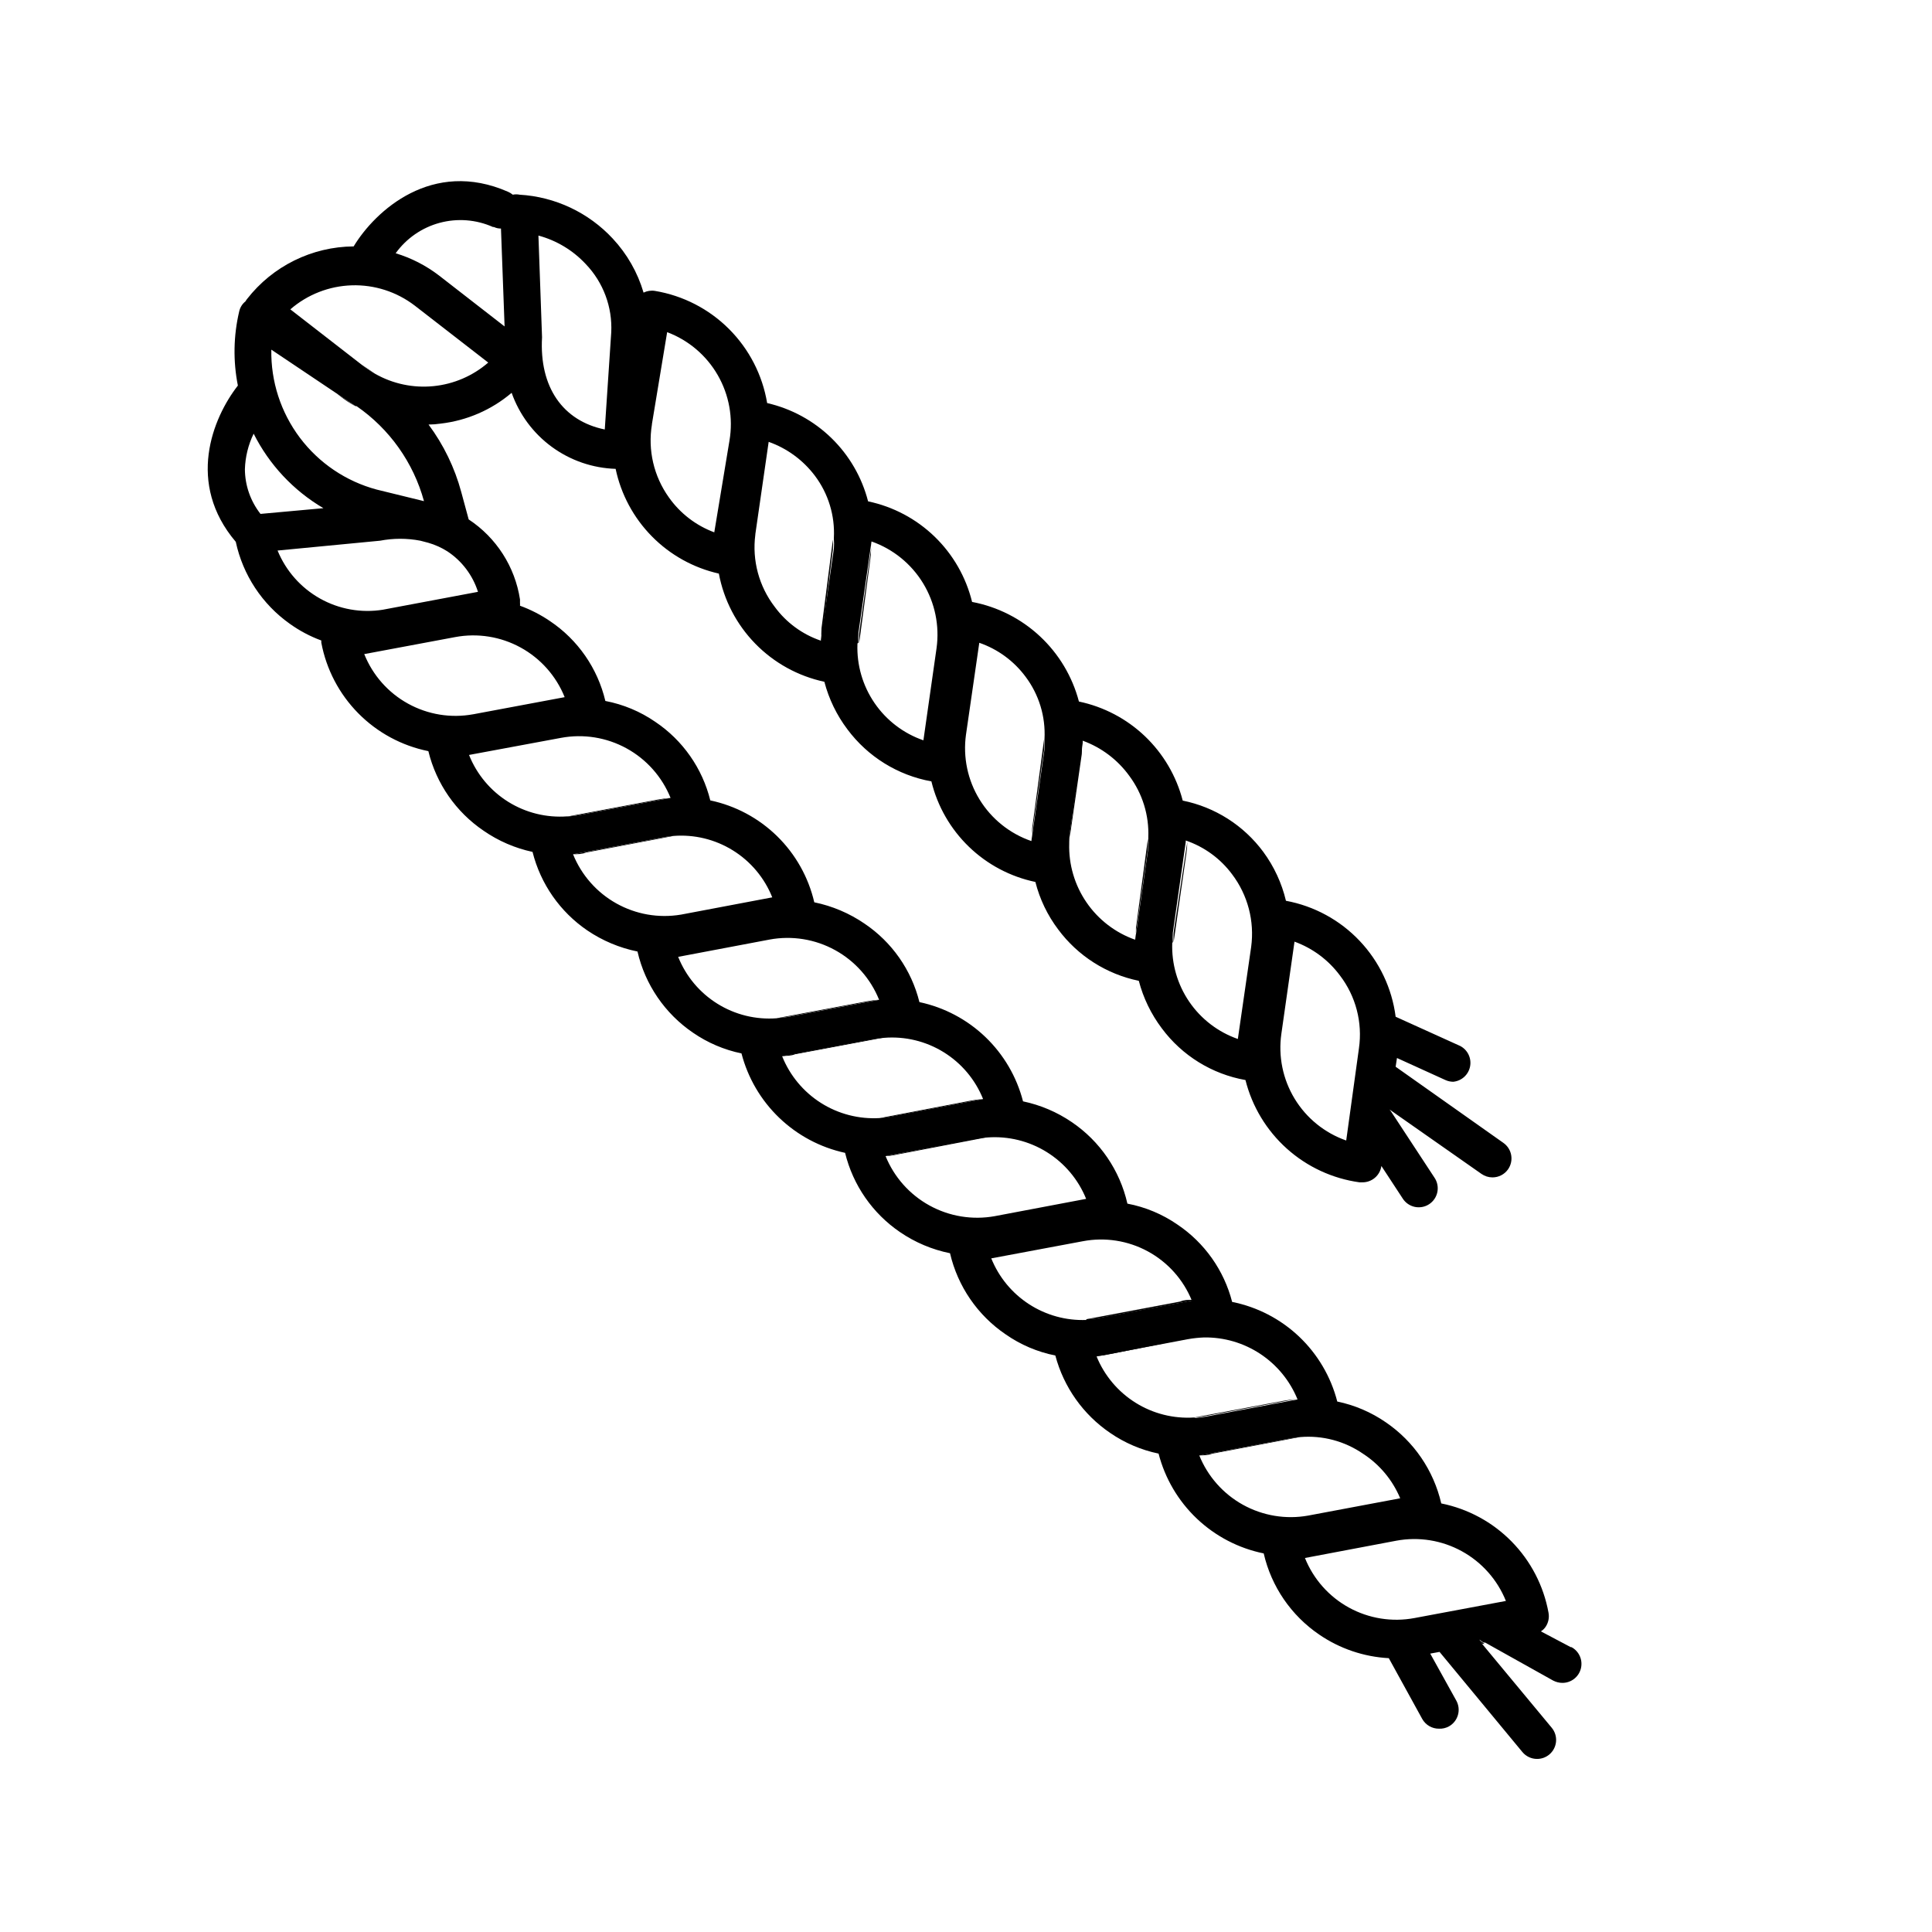 <?xml version="1.0" encoding="UTF-8"?>
<!-- Uploaded to: SVG Repo, www.svgrepo.com, Generator: SVG Repo Mixer Tools -->
<svg fill="#000000" width="800px" height="800px" version="1.1" viewBox="144 144 512 512" xmlns="http://www.w3.org/2000/svg">
 <g>
  <path d="m371.68 311.88c-0.051 0.871-0.051 1.746 0 2.621l3.125-23.531c0-1.109 0.102-2.215 0.301-3.324z"/>
  <path d="m361.71 310.47c-0.074 1.039-0.074 2.082 0 3.121l3.019-24.031c0.078-0.855 0.078-1.715 0-2.57z"/>
  <path d="m427.51 364.73c0 0.906 0 1.914-0.25 2.82l3.426-23.73-0.004 0.004c0.074-0.973 0.074-1.949 0-2.922z"/>
  <path d="m455.02 391.18c-0.051 0.836-0.051 1.68 0 2.516l3.375-23.477c0.156-1.035 0.242-2.078 0.25-3.121zm-37.484-27.66c0 1.109-0.102 2.215-0.301 3.324l3.477-24.285c0.074-0.922 0.074-1.848 0-2.769z"/>
  <path d="m445.04 389.92c0 1.16 0 2.266-0.301 3.375l3.477-24.285v0.004c0.074-0.941 0.074-1.883 0-2.824z"/>
  <path d="m320.09 365.84-24.133 4.535c1.109 0 2.266 0 3.375-0.453l23.375-4.434h0.004c-0.879 0.066-1.754 0.184-2.621 0.352z"/>
  <path d="m233.34 248.35 0.754 0.605c1.324 1.051 2.738 1.977 4.231 2.769z"/>
  <path d="m318.23 355.91-23.629 4.434c0.965-0.043 1.926-0.16 2.871-0.352l24.133-4.535c-1.16 0.102-2.215 0.254-3.375 0.453z"/>
  <path d="m375.51 419.29-24.133 4.535c1.109 0 2.266 0 3.375-0.453l23.629-4.434h0.004c-0.965 0.066-1.922 0.188-2.875 0.352z"/>
  <path d="m373.65 409.37-23.629 4.434c0.965-0.07 1.922-0.188 2.871-0.355l24.133-4.535c-1.156 0.102-2.215 0.254-3.375 0.457zm29.27 36.223-24.129 4.785c1.109 0 2.266-0.301 3.375-0.504l23.629-4.535c-0.965 0.012-1.922 0.094-2.871 0.254z"/>
  <path d="m401.05 435.72-23.93 4.586c1.066-0.062 2.129-0.195 3.176-0.406l24.133-4.633c-1.137 0.082-2.262 0.23-3.379 0.453z"/>
  <path d="m458.64 498.8-24.234 4.586 0.004-0.004c1.047-0.059 2.094-0.191 3.121-0.402l25.191-5.039c-1.379 0.195-2.742 0.48-4.082 0.859z"/>
  <path d="m459.85 488.47c-1.008 0-2.066 0-3.074 0.453l-24.887 4.684c1.285-0.008 2.566-0.145 3.828-0.402l24.234-4.535s-0.051-0.148-0.102-0.199zm26.199 36.676-24.133 4.535c1.109 0 2.266 0 3.375-0.453l23.375-4.434c-0.879 0.07-1.754 0.188-2.617 0.352z"/>
  <path d="m484.18 515.22-23.727 4.434c0.965-0.043 1.922-0.16 2.871-0.352l24.133-4.535c-1.059 0.102-2.168 0.254-3.277 0.453z"/>
  <path d="m536.98 579.3c-0.414-0.227-0.801-0.496-1.16-0.805l0.957 1.16h0.605z"/>
  <path d="m239.84 240.64 0.453 0.352c0.992 0.762 2.035 1.453 3.125 2.066z"/>
  <path d="m560.26 580.51-7.91-4.18c0.5-0.309 0.93-0.723 1.258-1.211 0.742-1.109 1.016-2.469 0.758-3.777-1.301-7.109-4.703-13.664-9.77-18.82s-11.562-8.672-18.648-10.098c-2.023-8.766-7.273-16.445-14.711-21.512-3.871-2.672-8.238-4.539-12.848-5.492-1.688-6.578-5.199-12.543-10.125-17.215-4.93-4.668-11.074-7.852-17.734-9.184-2.156-8.387-7.32-15.684-14.508-20.508-3.984-2.75-8.496-4.637-13.25-5.539-1.996-8.82-7.273-16.551-14.762-21.617-3.898-2.656-8.281-4.519-12.898-5.488-1.676-6.508-5.133-12.414-9.984-17.062-4.852-4.644-10.902-7.844-17.473-9.238-2.102-8.504-7.293-15.918-14.562-20.809-4.012-2.746-8.535-4.664-13.301-5.641-1.547-6.656-4.965-12.734-9.844-17.516-4.883-4.785-11.027-8.074-17.715-9.488-2.098-8.504-7.289-15.922-14.559-20.809-3.984-2.75-8.496-4.637-13.25-5.543-2.047-8.648-7.281-16.203-14.66-21.156-2.473-1.688-5.148-3.059-7.961-4.082 0.023-0.254 0.023-0.504 0-0.758v-0.906c-1.332-8.676-6.273-16.383-13.602-21.211l-1.965-7.254c-1.738-6.453-4.68-12.52-8.668-17.887 1.082-0.008 2.156-0.09 3.227-0.25 6.934-0.801 13.473-3.641 18.793-8.16 2.027 5.742 5.742 10.742 10.66 14.336 4.918 3.598 10.809 5.625 16.895 5.816 1.426 6.758 4.758 12.969 9.609 17.891 4.848 4.922 11.012 8.348 17.75 9.867 1.312 7.004 4.668 13.461 9.645 18.562 4.977 5.102 11.348 8.617 18.316 10.105 1.191 4.555 3.262 8.836 6.098 12.594 5.402 7.262 13.363 12.195 22.266 13.805 1.609 6.594 5.051 12.594 9.926 17.309 4.879 4.719 10.992 7.957 17.633 9.344 1.156 4.559 3.211 8.84 6.047 12.594 5.207 7.008 12.812 11.848 21.359 13.605 1.191 4.555 3.262 8.832 6.098 12.594 5.367 7.231 13.301 12.133 22.168 13.703 1.762 7.019 5.582 13.348 10.969 18.18 5.383 4.828 12.094 7.938 19.258 8.926h0.758c2.527 0.023 4.684-1.828 5.039-4.332l5.644 8.613h-0.004c0.727 1.141 1.875 1.941 3.199 2.227 1.32 0.281 2.699 0.023 3.824-0.719 1.129-0.742 1.91-1.91 2.172-3.234s-0.02-2.699-0.781-3.812l-11.539-17.582-0.352-0.453 24.383 17.078h0.004c0.84 0.586 1.844 0.902 2.871 0.906 1.641 0.008 3.18-0.781 4.129-2.117 0.777-1.102 1.082-2.465 0.844-3.789-0.234-1.324-0.992-2.5-2.102-3.266l-28.516-20.152 0.352-2.316 12.848 5.844c0.648 0.297 1.352 0.449 2.066 0.453 2.215-0.215 4.027-1.855 4.457-4.039 0.43-2.188-0.625-4.394-2.594-5.434l-17.129-7.758c-0.969-7.539-4.309-14.574-9.531-20.098-5.223-5.523-12.066-9.246-19.539-10.633-1.109-4.676-3.148-9.078-5.996-12.949-5.188-7.023-12.801-11.871-21.359-13.602-1.684-6.508-5.148-12.41-10.008-17.051-4.863-4.637-10.926-7.824-17.5-9.199-1.742-6.629-5.324-12.625-10.336-17.297-5.012-4.676-11.246-7.832-17.98-9.102-1.613-6.59-5.055-12.586-9.93-17.305-4.879-4.715-10.988-7.957-17.629-9.348-1.637-6.379-5-12.184-9.719-16.777s-10.613-7.801-17.031-9.27c-1.242-7.434-4.773-14.293-10.102-19.625-5.328-5.328-12.191-8.859-19.625-10.098-1.027-0.168-2.086-0.008-3.023 0.453-1.57-5.34-4.367-10.238-8.16-14.309-6.422-6.914-15.266-11.086-24.688-11.641-0.598-0.125-1.215-0.125-1.812 0-0.367-0.305-0.773-0.562-1.211-0.754-20.152-8.867-35.266 5.039-40.961 14.461l0.004-0.004c-11.062 0.082-21.477 5.223-28.266 13.957-0.152 0.191-0.285 0.391-0.402 0.605-0.844 0.672-1.434 1.613-1.664 2.668-1.523 6.449-1.641 13.152-0.352 19.648-6.75 8.664-13.703 25.945-0.555 41.414 1.883 8.777 6.988 16.523 14.309 21.715 2.578 1.848 5.391 3.34 8.363 4.434-0.023 0.199-0.023 0.402 0 0.605 1.332 7.066 4.746 13.574 9.797 18.688 5.055 5.117 11.52 8.609 18.566 10.027 2.098 8.617 7.32 16.141 14.664 21.109 3.906 2.699 8.305 4.602 12.945 5.594 2.125 8.48 7.289 15.883 14.512 20.809 4.019 2.723 8.539 4.625 13.301 5.59 2.019 8.77 7.273 16.453 14.711 21.516 3.871 2.668 8.242 4.535 12.848 5.488 1.691 6.504 5.152 12.41 10 17.059 4.848 4.652 10.891 7.871 17.457 9.293 2.09 8.562 7.277 16.043 14.559 21.008 4 2.734 8.504 4.633 13.25 5.594 2.039 8.773 7.309 16.457 14.762 21.512 3.949 2.754 8.43 4.656 13.148 5.594 2.215 8.355 7.363 15.637 14.512 20.504 3.875 2.668 8.242 4.535 12.848 5.492 1.695 6.578 5.207 12.543 10.133 17.223 4.93 4.676 11.07 7.875 17.727 9.227 2.019 8.77 7.273 16.449 14.711 21.512 5.457 3.734 11.836 5.894 18.441 6.25l8.867 16.121c0.898 1.598 2.598 2.582 4.434 2.566 0.91 0.043 1.816-0.168 2.617-0.602 1.172-0.648 2.035-1.734 2.402-3.019 0.371-1.285 0.211-2.664-0.438-3.832l-6.902-12.445 2.469-0.453 21.965 26.551h0.004c0.957 1.152 2.379 1.816 3.879 1.812 1.176 0.004 2.316-0.406 3.223-1.156 1.031-0.855 1.68-2.086 1.801-3.418 0.125-1.332-0.289-2.66-1.145-3.688l-18.438-22.219-0.758-1.156c0.355 0.309 0.746 0.578 1.16 0.805h0.402l18.035 10.078v-0.004c0.75 0.391 1.578 0.598 2.418 0.605 2.312 0.012 4.336-1.551 4.906-3.789 0.574-2.242-0.453-4.582-2.488-5.684zm-61.164-178c4.207 5.492 6.023 12.449 5.039 19.297l-3.375 24.438c-5.703-1.996-10.535-5.91-13.672-11.078-3.133-5.164-4.375-11.258-3.508-17.238l3.477-24.383c4.805 1.742 8.992 4.859 12.039 8.965zm-44.285-8.816c-0.047-0.836-0.047-1.68 0-2.516l3.426-24.082v-0.355c4.914 1.672 9.203 4.801 12.293 8.969 4.156 5.5 5.965 12.418 5.039 19.246l-3.527 24.383c-5.242-1.828-9.762-5.293-12.891-9.883-3.129-4.586-4.703-10.059-4.492-15.609zm-27.305-28.969 3.426-23.832v-0.605 0.004c4.953 1.801 9.254 5.051 12.344 9.32 3.496 4.703 5.277 10.465 5.035 16.324 0.078 0.938 0.078 1.883 0 2.82l-3.477 24.285c-5.238-1.848-9.758-5.312-12.898-9.895-3.144-4.582-4.75-10.047-4.582-15.598-0.051-0.707 0.051-1.715 0.152-2.824zm-27.508-26.047 3.523-24.332c4.891 1.688 9.16 4.812 12.246 8.969 3.574 4.742 5.356 10.594 5.035 16.523 0.078 0.922 0.078 1.848 0 2.769l-3.477 24.285c-5.711-1.965-10.562-5.852-13.723-11-3.164-5.144-4.438-11.23-3.606-17.215zm-28.516-24.332c-0.051-0.875-0.051-1.746 0-2.621l3.477-24.234c5.699 2.004 10.531 5.918 13.672 11.078 3.141 5.164 4.398 11.254 3.559 17.238l-3.477 24.383c-5.262-1.816-9.797-5.277-12.941-9.863-3.148-4.59-4.742-10.066-4.543-15.629-0.016-0.078 0.004-0.164 0.051-0.23s0.121-0.109 0.203-0.121zm-27.305-28.816 3.527-24.434-0.004-0.004c4.871 1.723 9.129 4.844 12.242 8.969 3.574 4.742 5.359 10.594 5.039 16.523v0.254c0.074 0.855 0.074 1.715 0 2.57l-3.426 24.031c-0.023 0.113-0.023 0.234 0 0.352-4.906-1.66-9.18-4.793-12.242-8.969-4.184-5.445-6.035-12.332-5.141-19.145zm-27.406-29.172 4.031-24.336h-0.004c5.656 2.125 10.402 6.152 13.414 11.395 3.016 5.238 4.117 11.363 3.109 17.324l-4.031 24.336v-0.004c-4.856-1.805-9.051-5.035-12.039-9.27-3.988-5.586-5.602-12.523-4.484-19.297zm-17.535-42.371c4.641 4.844 7.082 11.387 6.75 18.086l-1.715 25.746c-11.082-2.266-17.383-11.184-16.625-24.434l-0.957-26.953v-0.004c4.809 1.297 9.152 3.914 12.547 7.559zm-24.336-9.824c0.582 0.277 1.219 0.414 1.863 0.402l0.957 25.945-17.383-13.504 0.004 0.004c-3.441-2.641-7.336-4.641-11.488-5.894 2.844-3.949 6.965-6.797 11.66-8.062 4.699-1.266 9.691-0.875 14.137 1.109zm-21.008 20.809 19.496 15.113c-4.074 3.531-9.148 5.715-14.516 6.246-5.367 0.535-10.77-0.609-15.461-3.273-1.09-0.613-2.133-1.305-3.125-2.066l-0.453-0.352-18.895-14.66h0.004c4.535-3.934 10.293-6.184 16.293-6.367 6.004-0.184 11.887 1.711 16.656 5.359zm-20.707 23.277 5.039 3.375h0.25v-0.004c8.746 6.027 15.082 14.949 17.887 25.191l-12.547-3.074c-8.121-2.18-15.281-7.012-20.34-13.73-5.059-6.723-7.723-14.938-7.57-23.348zm-20.152 31.941v-0.004c-2.652-3.379-4.106-7.543-4.133-11.84 0.102-3.266 0.891-6.477 2.32-9.418 4.133 8.223 10.551 15.082 18.488 19.746zm4.383 9.723 27.305-2.621c3.531-0.68 7.156-0.68 10.684 0l2.117 0.555h-0.004c1.781 0.512 3.477 1.273 5.039 2.266 3.856 2.543 6.719 6.332 8.113 10.73l-25.191 4.734v0.004c-5.738 0.922-11.621-0.125-16.688-2.973-5.066-2.844-9.023-7.32-11.223-12.695zm22.973 27.457 24.234-4.535c5.934-1.113 12.066-0.133 17.355 2.769 5.293 2.902 9.414 7.551 11.664 13.152l-24.234 4.535v-0.004c-5.91 1.086-12.012 0.09-17.273-2.812-5.262-2.898-9.355-7.531-11.594-13.105zm53.957 42.977 0.004-0.004c-5.512 0.414-11.008-0.941-15.691-3.867s-8.312-7.273-10.359-12.406l24.387-4.531c5.93-1.102 12.059-0.121 17.348 2.781 5.289 2.902 9.414 7.543 11.672 13.137l-24.133 4.535c-0.945 0.191-1.906 0.309-2.871 0.352zm1.359 10.078 24.133-4.535 0.004-0.004c0.863-0.168 1.738-0.285 2.617-0.352 5.531-0.441 11.059 0.902 15.773 3.832 4.715 2.926 8.367 7.285 10.426 12.441l-24.234 4.586v-0.004c-5.871 0.984-11.906-0.07-17.102-2.984-5.195-2.91-9.238-7.512-11.465-13.035zm54.16 43.43 0.004-0.008c-5.523 0.43-11.043-0.918-15.746-3.848-4.703-2.926-8.348-7.277-10.402-12.422l24.234-4.586h-0.004c5.938-1.098 12.074-0.109 17.363 2.805 5.289 2.91 9.41 7.562 11.656 13.164l-24.133 4.535h0.004c-0.938 0.148-1.879 0.25-2.824 0.305zm27.258 26.445c-5.481 0.328-10.93-1.074-15.566-4.012-4.641-2.941-8.234-7.266-10.277-12.363l24.133-4.535c0.949-0.168 1.906-0.285 2.871-0.352 5.535-0.453 11.066 0.875 15.789 3.797 4.727 2.918 8.391 7.273 10.457 12.426l-24.133 4.586c-1.078 0.23-2.172 0.379-3.273 0.453zm1.562 10.078 24.133-4.586v-0.004c0.945-0.191 1.906-0.309 2.871-0.352 5.519-0.402 11.023 0.953 15.723 3.879 4.699 2.926 8.352 7.266 10.426 12.395l-24.234 4.586c-5.914 1.066-12.016 0.066-17.281-2.832s-9.375-7.519-11.637-13.09zm53.203 43.43v-0.004c-5.371 0.203-10.668-1.258-15.18-4.18-4.508-2.922-8.004-7.16-10.012-12.145l24.234-4.535c5.894-1.129 11.996-0.18 17.27 2.688 5.273 2.867 9.391 7.473 11.648 13.031l-24.234 4.535c-1.227 0.254-2.477 0.387-3.727 0.402zm28.566 25.84c-5.461 0.355-10.895-1.016-15.531-3.918s-8.246-7.188-10.316-12.254l24.234-4.586c1.398-0.246 2.812-0.398 4.231-0.453 5.309-0.082 10.516 1.441 14.938 4.375 4.426 2.93 7.859 7.133 9.852 12.051l-24.133 4.535c-0.945 0.191-1.906 0.309-2.871 0.352zm1.359 10.078 24.133-4.535c0.867-0.164 1.738-0.281 2.617-0.352 5.906-0.5 11.801 1.07 16.68 4.434 4.383 2.852 7.805 6.961 9.824 11.789l-24.387 4.582c-5.914 1.062-12.012 0.051-17.27-2.856-5.258-2.91-9.355-7.539-11.598-13.113zm57.031 43.074c-5.934 1.113-12.066 0.133-17.355-2.769-5.293-2.902-9.414-7.551-11.664-13.148l24.234-4.586c5.938-1.098 12.07-0.109 17.359 2.805 5.289 2.91 9.41 7.562 11.66 13.164z"/>
 </g>
</svg>